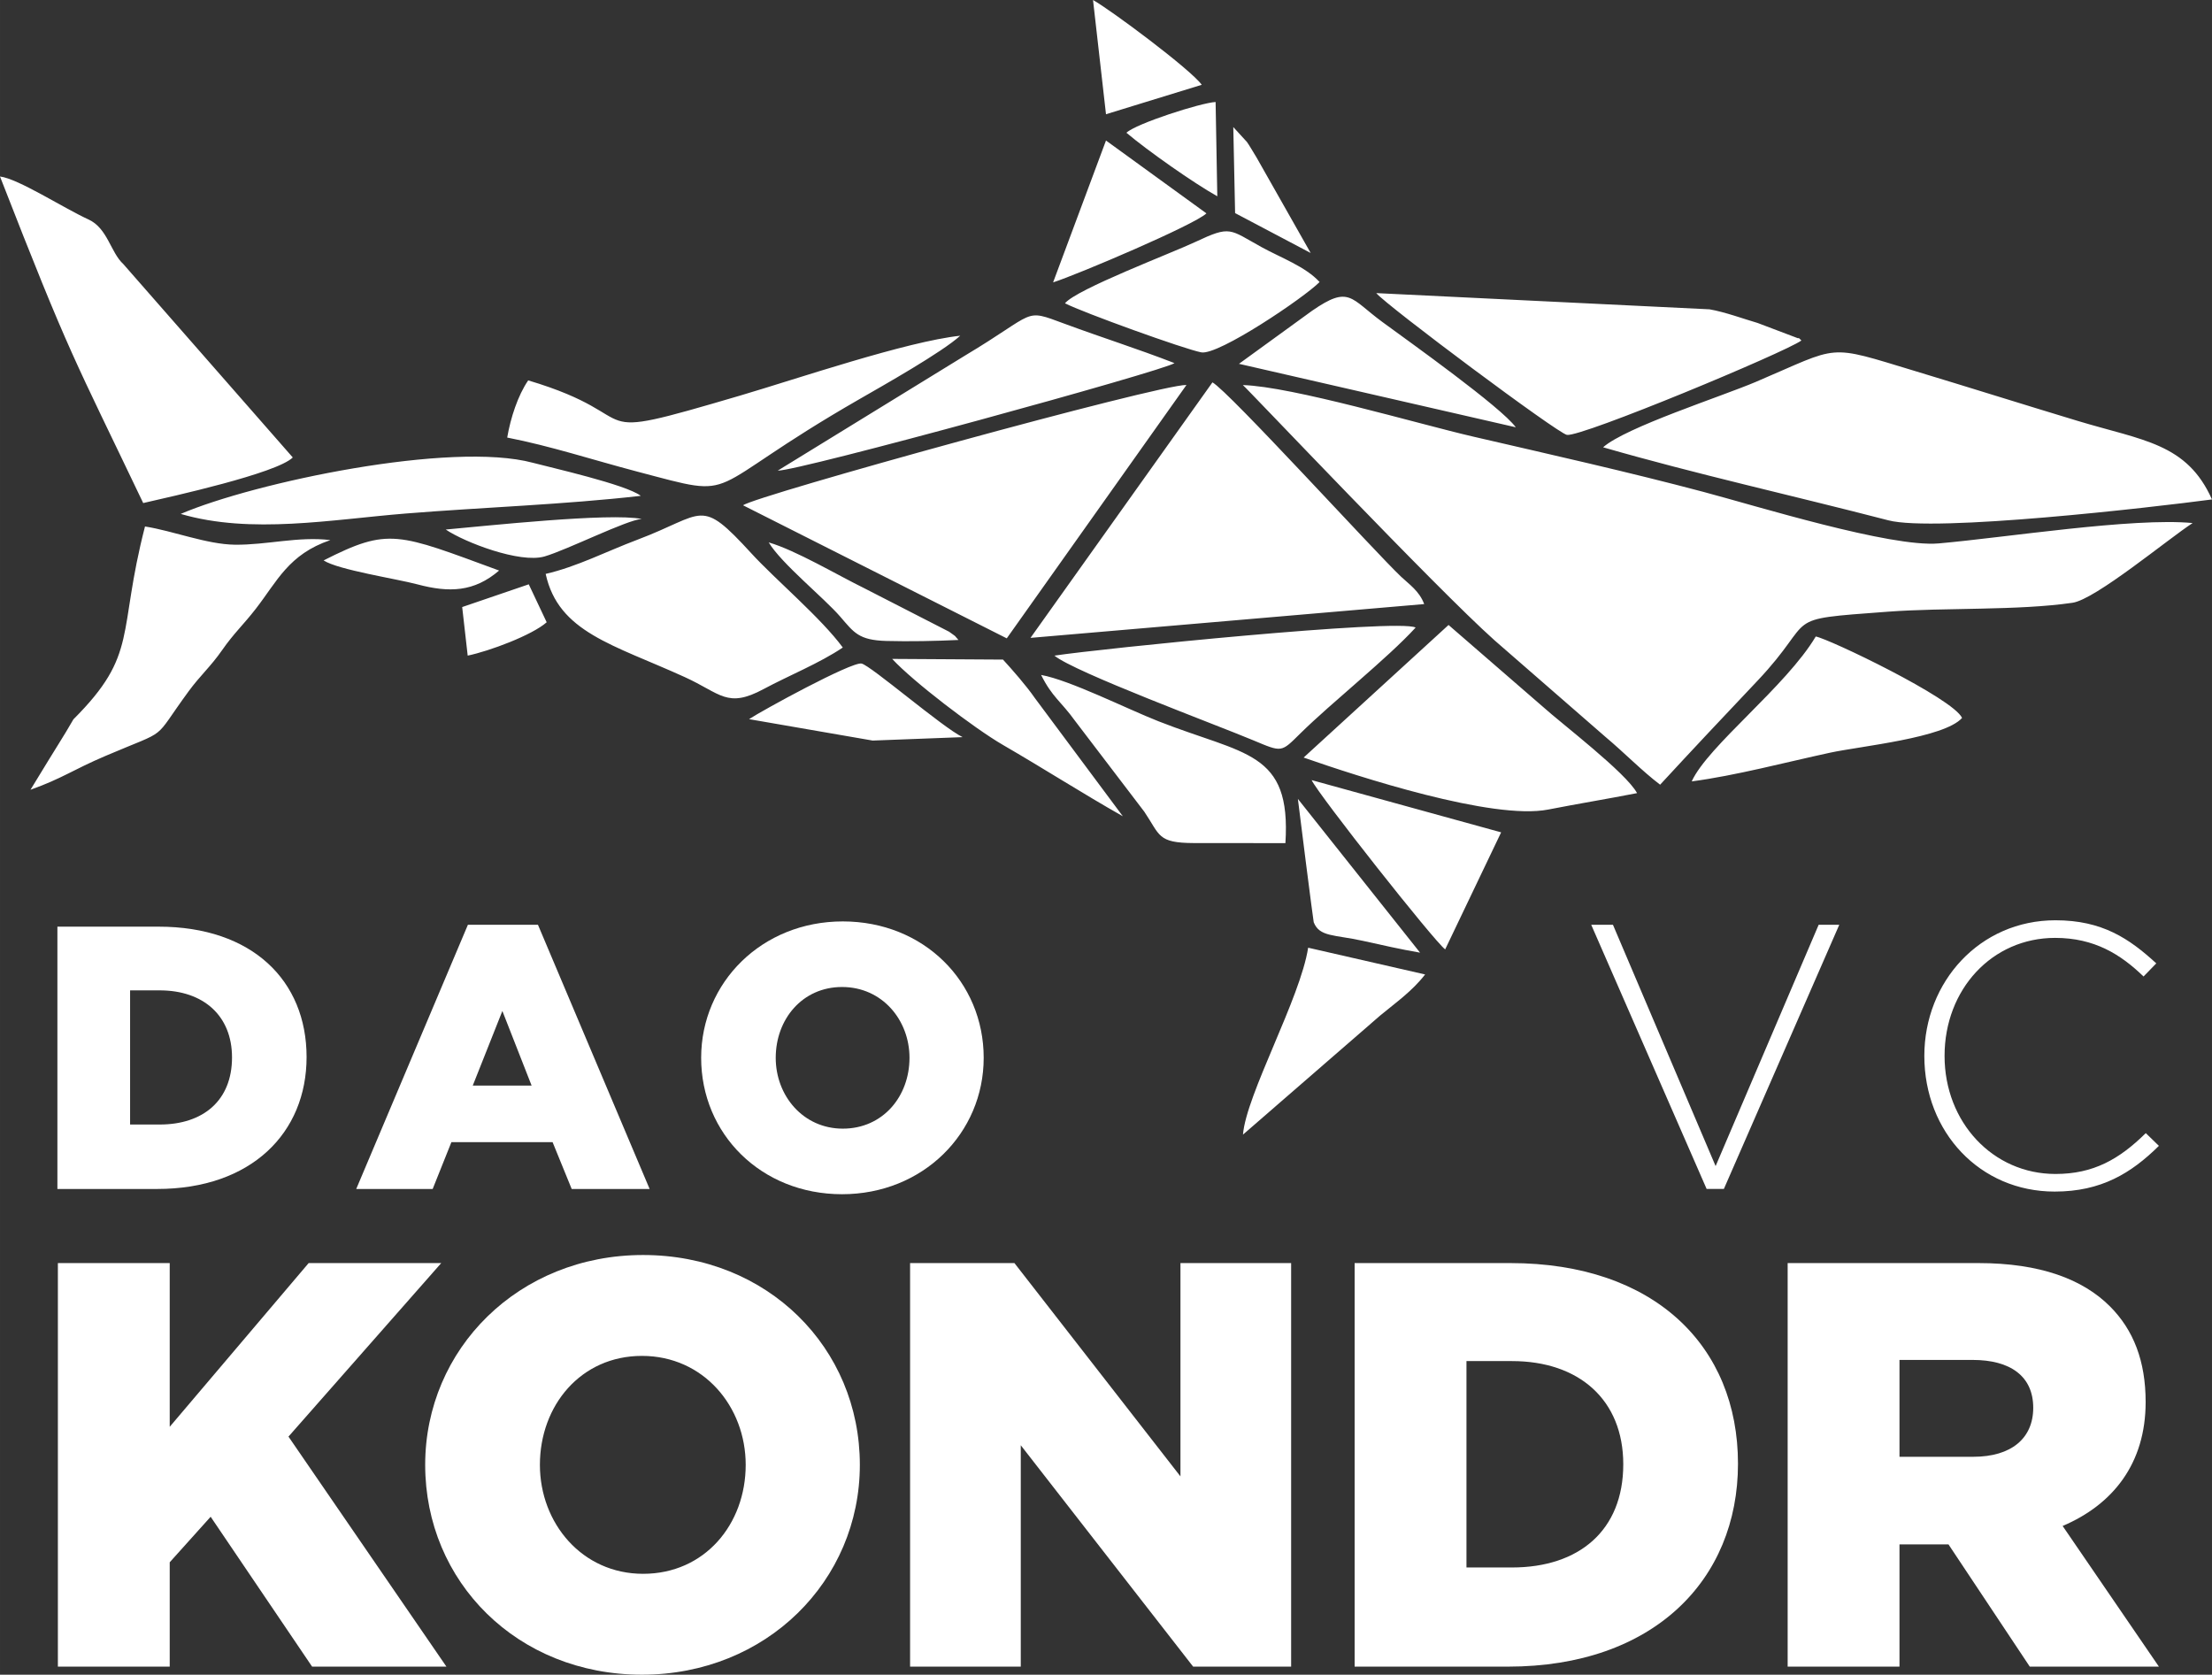 <?xml version="1.0" encoding="UTF-8"?> <!-- Creator: CorelDRAW 2018 (64-Bit) --> <svg xmlns="http://www.w3.org/2000/svg" xmlns:xlink="http://www.w3.org/1999/xlink" xml:space="preserve" width="87.941mm" height="66.577mm" style="shape-rendering:geometricPrecision; text-rendering:geometricPrecision; image-rendering:optimizeQuality; fill-rule:evenodd; clip-rule:evenodd" viewBox="0 0 8793.9 6657.57"><rect x="0" y="0" width="8793.9" height="6657.57" fill="#333333" stroke="none"/> <defs> <style type="text/css"> <![CDATA[ .fil1 {fill:white} .fil0 {fill:white;fill-rule:nonzero} ]]> </style> </defs> <g id="Слой_x0020_1">  <g id="_1175672042416"> <polygon class="fil0" points="230.1,6625.48 674.71,6625.48 674.71,6210.67 837.42,6029.62 1240.78,6625.48 1774.77,6625.48 1146.82,5711.05 1754.14,5021.22 1227.03,5021.22 674.71,5672.09 674.71,5021.22 230.1,5021.22 "></polygon> <path id="1" class="fil0" d="M2552.05 6657.57c495.03,0 866.3,-373.57 866.3,-834.22 0,-465.23 -366.69,-834.21 -861.72,-834.21 -495.03,0 -866.3,373.56 -866.3,834.21 0,465.24 366.69,834.22 861.72,834.22zm4.58 -401.07c-242.94,0 -410.23,-201.68 -410.23,-433.15 0,-236.06 162.72,-433.15 405.65,-433.15 245.21,0 412.52,201.69 412.52,433.15 0,236.06 -162.72,433.15 -407.94,433.15z"></path> <polygon id="2" class="fil0" points="3618.08,6625.48 4058.11,6625.48 4058.11,5745.43 4743.35,6625.48 5132.96,6625.48 5132.96,5021.22 4692.93,5021.22 4692.93,5869.19 4032.9,5021.22 3618.08,5021.22 "></polygon> <path id="3" class="fil0" d="M5385.4 6625.48l609.63 0c577.53,0 914.42,-343.77 914.42,-806.71 0,-467.53 -332.3,-797.55 -905.26,-797.55l-618.79 0 0 1604.27zm444.61 -394.19l0 -820.46 181.06 0c265.84,0 442.32,153.55 442.32,410.23 0,263.55 -176.48,410.23 -442.32,410.23l-181.06 0z"></path> <path id="4" class="fil0" d="M7106.89 6625.48l444.61 0 0 -485.86 194.81 0 323.14 485.86 513.37 0 -382.73 -559.2c199.39,-84.8 330.01,-247.51 330.01,-492.74 0,-162.72 -48.13,-286.47 -142.09,-380.44 -107.72,-107.71 -277.3,-171.89 -522.53,-171.89l-758.59 0 0 1604.27zm444.61 -834.21l0 -385.02 291.06 0c148.97,0 240.64,64.17 240.64,190.22 0,121.47 -87.09,194.81 -238.35,194.81l-293.35 0z"></path> <path class="fil1" d="M6599.9 3119.45c128.1,-138.87 253.44,-271.99 386.25,-412.29 246.31,-260.23 78.99,-242.64 517.99,-275.34 228.56,-17.03 517.02,-3.84 735.24,-35.58 91.39,-13.29 379.15,-252.94 477.53,-316.92 -236.43,-22.75 -746.66,57.97 -1009.66,80.97 -190.61,16.67 -723.58,-148.69 -934.77,-204.76 -300.39,-79.76 -609.78,-148.97 -917.03,-220.17 -218.21,-50.57 -718.69,-198.94 -914.46,-204.59 16.66,12.72 768,807.32 1000.61,1014.71l440.84 383.84c73.72,61.76 146.32,136.26 217.46,190.13zm-1689.69 -2272.28l300.42 158.52 -215.32 -379.93c-14.87,-23.96 -28.56,-48.31 -38.06,-61.37l-54.26 -59.26 7.21 342.04zm-3072.79 1566.09l21.92 193.07c85.73,-17.76 255.7,-81.04 314.01,-132.63l-71.24 -150.84 -264.69 90.4zm-65.37 -308.15c74.67,50.49 294.78,135.42 392.65,107.03 90.05,-26.12 328.55,-146.01 386.38,-148.95 -124.91,-25.85 -621.94,27.91 -779.03,41.92zm2706.09 -1577.36c84.51,71.51 266.62,199.48 361.31,252.54l-6.77 -374.82c-57.86,2.81 -316.43,85.86 -354.54,122.28zm-3191.63 1700.12c58.29,37.81 288.89,72.79 372.71,95.13 126.82,33.8 225.74,30.42 324.98,-54.9 -404.11,-148.31 -437.54,-172.22 -697.7,-40.23zm3110.43 -1773.72l380.7 -117.07c-44.56,-61.59 -363.33,-298.78 -432.27,-337.06l51.57 454.13zm-586.48 2089.99c-22.35,-24.05 -0.7,-6.16 -37.32,-32.87l-334 -171.21c-112.18,-55.05 -273.82,-151.79 -383.13,-183.8 50.81,84.35 219.7,220.29 284.47,295.27 54.4,62.97 73.22,93.46 183.1,96.51 90.51,2.51 196.24,0.4 286.88,-3.91zm1835.09 1243.04l-485.76 -611.27c4.02,36.7 61.34,486.22 62.93,490.31 22.89,58.79 81.55,48.94 195.19,73.9 81.4,17.88 146,33.03 227.65,47.06zm-1458.91 -2664.58c97.65,-31.22 562.55,-228.93 609.59,-274.38l-399.29 -289.6 -210.3 563.99zm277.35 2122.49l-350.84 -471.34c-32.45,-47.17 -90.4,-113.23 -125.73,-151.62l-440.54 -2.72c83.14,90.2 327.87,276.74 439.1,341.24 163.18,94.6 319.8,194.78 478.01,284.43zm477.49 1265.45l545.03 -473.03c63.02,-52.28 126.86,-96.39 179.12,-163.67l-465 -106.34c-31.24,202.09 -246.08,583.08 -259.14,743.03zm803.88 -736.38l222.48 -465.26 -753.4 -207.69c28.18,59.38 487.94,641.59 530.93,672.95zm-819.75 -2327.83l1100.58 252.32c-59.72,-81.32 -420.75,-338.12 -530.73,-418.78 -127.43,-93.46 -130.52,-147.25 -279.21,-44.46l-290.63 210.92zm-691.75 -240.62c70.71,36.45 476.16,182.84 541.96,195.08 68.2,12.68 409.06,-217.6 470.31,-279.6 -56.21,-61.53 -154.15,-96.57 -230.52,-138.65 -128.88,-71.04 -121.88,-87.31 -262.41,-21.14 -98.52,46.39 -472.11,187.5 -519.34,244.31zm-3515.46 837.34c279.88,81.88 599.23,22.24 895.24,-1.63 307.42,-24.8 627.04,-35.23 933.82,-70.25 -58.41,-45.16 -359.72,-112.83 -428.85,-131.39 -325.13,-87.33 -1108.02,78.11 -1400.21,203.27zm6007.1 1063.35c175.76,-23.34 371.62,-75.59 549.42,-114 122.2,-26.41 454.03,-58.49 525.38,-138.31 -36.22,-78.56 -529.85,-314.8 -581.7,-323.71 -117.6,198.17 -429.52,435.58 -493.1,576.02zm-1979.4 245.11l364.12 0.26c23.56,-367.26 -161.32,-349.3 -505.14,-484.6 -125.44,-49.35 -351.74,-163.35 -466.09,-184 44.34,88.79 78.72,104.51 134.54,182.05l275.66 361.6c63.41,93.75 51.6,124.12 196.91,124.69zm-1654.2 -1480.55c80.81,2.2 1537.64,-397.32 1577.31,-427.45 -150.11,-58.21 -288.81,-101.55 -437.98,-156.82 -165.69,-61.41 -105.32,-45.98 -394.49,126.69l-744.83 457.58zm-114 987.96l491.43 85.12 357.58 -13.62c-79.42,-38.23 -365.38,-285.05 -401.74,-292.54 -39.41,-8.11 -397,187.55 -447.27,221.05zm1214.03 -252.48c79.99,65.74 642.88,274.74 790.61,336.62 115.82,48.5 110.06,48.51 187.15,-27.49 125,-123.22 344.83,-296.83 458.23,-420.75 -66.92,-36.48 -1257.82,84.25 -1435.99,111.62zm-2092 -1094.26c-41.3,60.12 -70.24,149.87 -83.49,227.29 172.69,33.66 339.54,88.66 515.8,135.03 427.87,112.56 235.48,85.29 883.05,-286.88 96.98,-55.74 329.87,-187.15 402.1,-252.97 -214.15,23.02 -649.02,171.46 -874.83,237.9 -667.2,196.29 -341.81,88.93 -842.63,-60.35zm-1978.68 1627.41c128.28,-45.89 166.06,-78.18 298.69,-134.75 260.84,-111.26 179.75,-51.71 329.52,-256.06 46.72,-63.74 87.24,-97.75 133.59,-164.23 47.09,-67.57 83.49,-99.53 133.81,-164.22 84.34,-108.43 130.47,-217.09 296.58,-273.19 -126.13,-15.77 -253.24,19.9 -379.98,18.29 -111.71,-1.43 -244.65,-54.81 -356.99,-72.46 -110.79,428.75 -24.3,506.36 -284.54,766.59 -46.14,79.81 -49.55,80.53 -170.68,280.02zm2048.08 -858.11c50.79,232.35 267.65,280.36 552.79,410.15 143.91,65.5 168.35,125.81 314.08,47.46 99.5,-53.49 220.51,-101.8 314.38,-164.9 -86.15,-117.38 -267.72,-269.94 -363.14,-374.04 -207.48,-226.37 -182.36,-156.67 -453.62,-54.47 -123.36,46.48 -240.95,107.52 -364.49,135.8zm3013.31 730.09c215.82,75.52 751.76,249.91 972.45,206.7 118.13,-23.14 235.86,-42.29 353.15,-65.31 -43.72,-81.04 -300.42,-276.56 -373.33,-342.4l-376.12 -326.04 -576.15 527.06zm1979 -1657.93c-4.2,-3.19 -10.76,-13.19 -13.07,-8.7l-160.94 -60.95c-56.05,-16.35 -129.64,-43.63 -191.32,-54.3l-1324.93 -64.46c41.88,50.28 722.45,558.48 758.21,563.66 59.07,8.56 866.44,-327.8 932.04,-375.25zm-6592.33 646.21c112.9,-25.9 531.36,-118.21 594.63,-181.27l-673.53 -768.6c-50.94,-46.43 -62.45,-142.61 -138.63,-177.5 -99.67,-45.63 -279.43,-162.22 -351.81,-170.82 281.22,721.15 290.33,713.73 569.34,1298.18zm2384.86 8.93l1048.27 528.92 714.44 -1007.28c-106.75,-3.17 -1715.74,440.76 -1762.7,478.36zm1142.61 527.05l1565.11 -134.37c-19,-51.82 -60.87,-79.54 -91.39,-108.42 -105.45,-99.78 -685.66,-737.56 -750.37,-772.95l-723.35 1015.74zm2276.49 -757.66c366.13,105.81 758.06,192.77 1134,290.35 185.42,48.14 1047.68,-51.3 1286.6,-83.04 -99.98,-223.61 -274.02,-233.76 -533.87,-312.22 -214.93,-64.92 -427.9,-132.08 -642.83,-197.04 -360.98,-109.12 -295.07,-103.53 -636.16,41.68 -137.6,58.57 -517.78,180.45 -607.75,260.26z"></path> <path class="fil0" d="M228.18 4726.62l396.26 0c375.4,0 594.39,-223.46 594.39,-524.37 0,-303.89 -216.01,-518.41 -588.43,-518.41l-402.22 0 0 1042.78zm289 -256.22l0 -533.31 117.69 0c172.8,0 287.5,99.81 287.5,266.65 0,171.32 -114.71,266.65 -287.5,266.65l-117.69 0z"></path> <path id="1" class="fil0" d="M1416.21 4726.62l303.89 0 74.49 -186.22 402.21 0 75.98 186.22 309.85 0 -443.93 -1050.23 -278.57 0 -443.92 1050.23zm463.29 -411.15l117.69 -296.45 116.2 296.45 -233.89 0z"></path> <path id="2" class="fil0" d="M3347.59 4747.48c321.77,0 563.11,-242.83 563.11,-542.25 0,-302.41 -238.36,-542.25 -560.13,-542.25 -321.77,0 -563.1,242.82 -563.1,542.25 0,302.4 238.35,542.25 560.12,542.25zm2.98 -260.69c-157.91,0 -266.65,-131.1 -266.65,-281.55 0,-153.44 105.77,-281.55 263.67,-281.55 159.4,0 268.14,131.1 268.14,281.55 0,153.44 -105.77,281.55 -265.16,281.55z"></path> <polygon class="fil0" points="6784.77,4726.54 6853.3,4726.54 7312.12,3676.31 7230.19,3676.31 6820.52,4635.68 6412.35,3676.31 6325.95,3676.31 "></polygon> <path id="1" class="fil0" d="M8168.69 4736.97c184.73,0 303.9,-73 414.13,-181.75l-52.14 -50.65c-105.77,104.28 -208.56,162.38 -359.01,162.38 -248.77,0 -440.95,-205.58 -440.95,-469.25 0,-265.16 189.2,-469.25 439.46,-469.25 156.42,0 260.69,65.54 351.57,153.44l50.65 -52.14c-107.26,-98.32 -214.52,-171.32 -400.73,-171.32 -300.91,0 -521.39,244.3 -521.39,539.27 0,302.4 220.48,539.27 518.41,539.27z"></path> </g> </g> </svg> 
